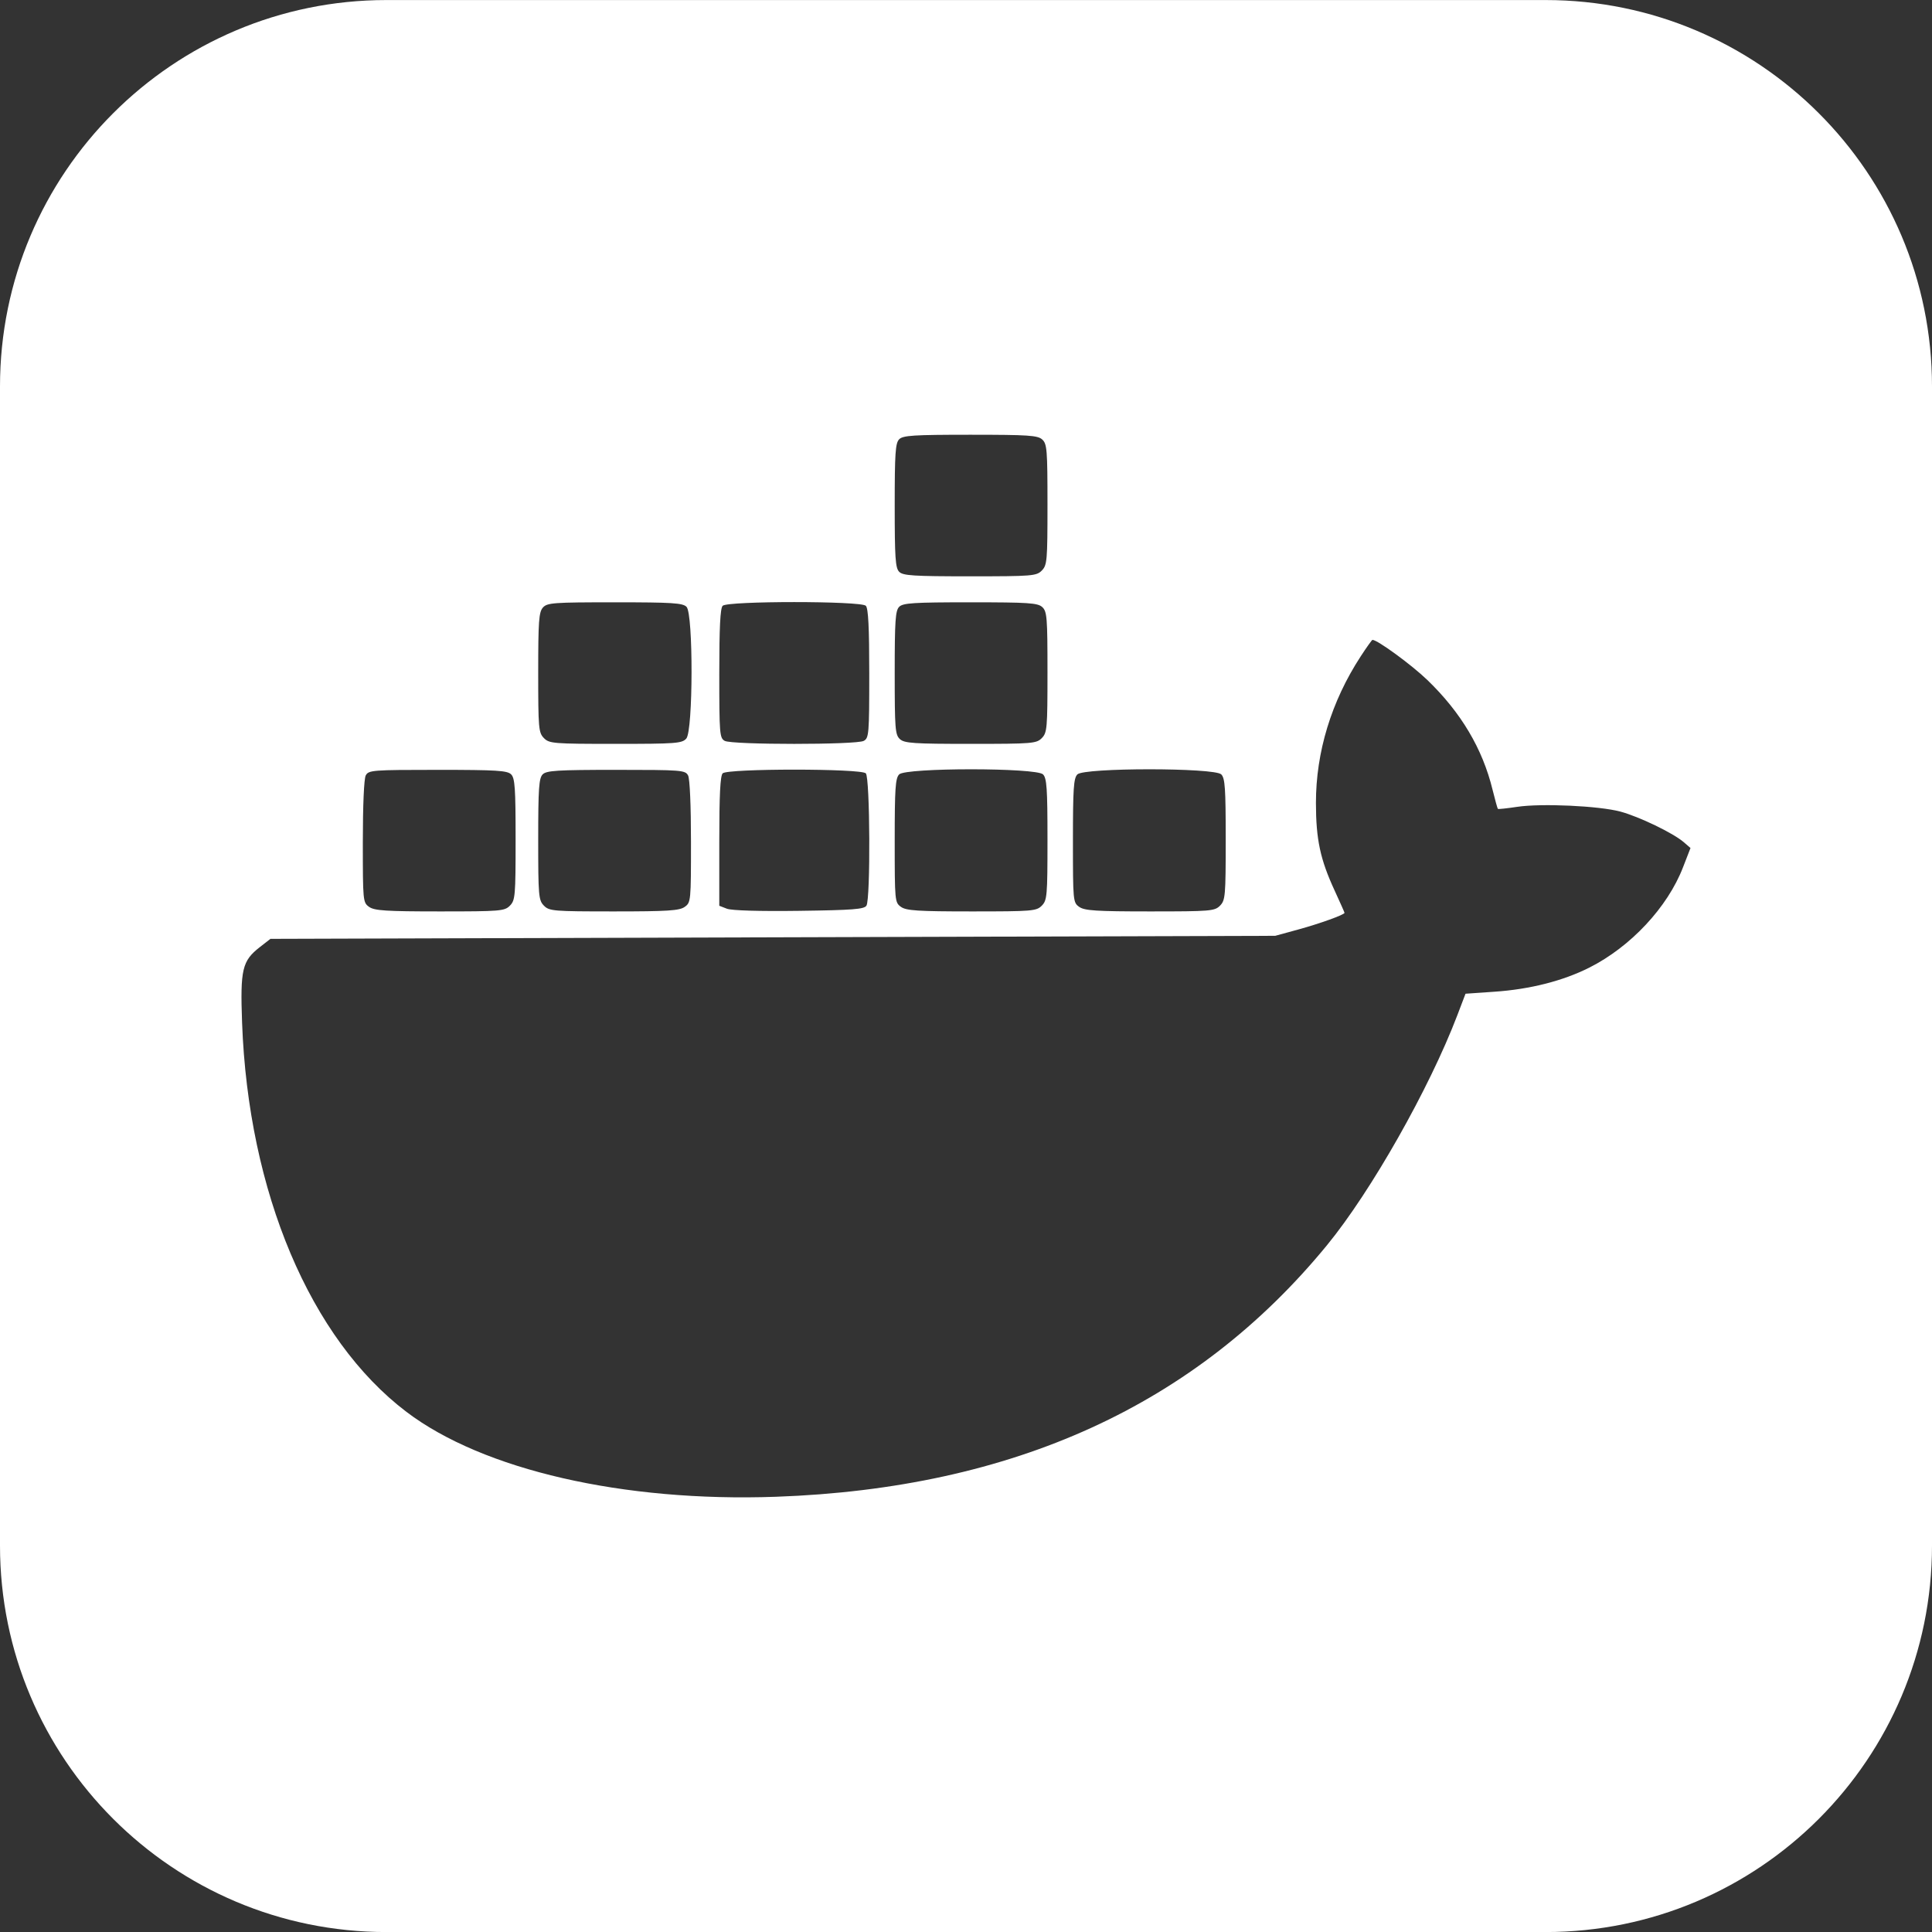 <svg width="40" height="40" viewBox="0 0 40 40" fill="none" xmlns="http://www.w3.org/2000/svg">
<rect x="0" y="0" width="40" height="40" fill="#333333" stroke="none"/>
<path fill-rule="evenodd" clip-rule="evenodd" d="M8 0.001C3.582 0.001 0 3.583 0 8.001V32.001C0 36.419 3.582 40.001 8 40.001H32C36.418 40.001 40 36.419 40 32.001V8.001C40 3.583 36.418 0.001 32 0.001H8ZM18.524 10.466C18.524 9.385 18.538 9.175 18.616 9.095C18.694 9.015 18.912 9.001 20.09 9.001C21.294 9.001 21.486 9.014 21.579 9.1C21.677 9.19 21.687 9.314 21.687 10.446C21.687 11.613 21.679 11.7 21.57 11.812C21.459 11.925 21.374 11.932 20.08 11.932C18.911 11.932 18.694 11.918 18.616 11.838C18.538 11.758 18.524 11.548 18.524 10.466ZM11.143 13.925C11.143 12.858 11.157 12.674 11.24 12.579C11.329 12.479 11.455 12.47 12.73 12.47C13.918 12.47 14.136 12.484 14.214 12.564C14.355 12.708 14.351 15.131 14.209 15.291C14.121 15.391 13.995 15.401 12.745 15.401C11.456 15.401 11.371 15.394 11.261 15.281C11.151 15.169 11.143 15.082 11.143 13.925ZM14.892 13.945C14.892 12.989 14.912 12.593 14.962 12.542C15.062 12.44 17.826 12.44 17.926 12.542C17.977 12.593 17.997 12.989 17.997 13.945C17.997 15.2 17.99 15.28 17.883 15.339C17.731 15.422 15.157 15.422 15.005 15.339C14.899 15.28 14.892 15.2 14.892 13.945ZM18.524 13.93C18.524 12.853 18.538 12.643 18.616 12.564C18.694 12.484 18.912 12.47 20.09 12.47C21.294 12.47 21.486 12.483 21.579 12.569C21.677 12.659 21.687 12.783 21.687 13.915C21.687 15.082 21.679 15.169 21.57 15.281C21.459 15.394 21.374 15.401 20.095 15.401C18.914 15.401 18.724 15.388 18.631 15.302C18.533 15.212 18.524 15.087 18.524 13.93ZM27.245 16.627C27.244 15.571 27.564 14.522 28.17 13.592C28.293 13.403 28.403 13.249 28.415 13.248C28.515 13.245 29.224 13.763 29.552 14.079C30.248 14.75 30.694 15.499 30.902 16.351C30.954 16.561 31.003 16.739 31.012 16.747C31.022 16.756 31.2 16.736 31.41 16.705C31.911 16.629 33.105 16.684 33.548 16.803C33.938 16.908 34.642 17.248 34.86 17.436L35 17.557L34.844 17.959C34.525 18.784 33.761 19.602 32.906 20.033C32.358 20.309 31.675 20.483 30.935 20.533L30.342 20.574L30.171 21.023C29.591 22.541 28.387 24.666 27.476 25.778C24.762 29.089 20.985 30.814 16.064 30.989C12.905 31.101 10.001 30.434 8.416 29.232C6.424 27.721 5.14 24.68 5.012 21.172C4.972 20.07 5.014 19.894 5.378 19.61L5.599 19.438L16 19.406L26.402 19.375L26.877 19.245C27.323 19.123 27.837 18.938 27.837 18.899C27.837 18.89 27.745 18.684 27.634 18.442C27.334 17.794 27.246 17.381 27.245 16.627ZM7.512 17.427C7.512 16.675 7.536 16.124 7.572 16.055C7.63 15.945 7.709 15.939 9.062 15.939C10.283 15.939 10.504 15.953 10.583 16.033C10.661 16.112 10.675 16.32 10.675 17.379C10.675 18.551 10.667 18.638 10.558 18.75C10.447 18.863 10.362 18.87 9.106 18.87C7.994 18.87 7.751 18.854 7.642 18.776C7.514 18.685 7.512 18.657 7.512 17.427ZM11.143 17.379C11.143 16.32 11.158 16.112 11.235 16.033C11.314 15.953 11.535 15.939 12.756 15.939C14.109 15.939 14.188 15.945 14.246 16.055C14.282 16.124 14.306 16.675 14.306 17.427C14.306 18.657 14.304 18.685 14.176 18.776C14.068 18.854 13.825 18.87 12.712 18.87C11.456 18.87 11.371 18.863 11.261 18.75C11.151 18.638 11.143 18.551 11.143 17.379ZM14.892 17.418C14.892 16.459 14.912 16.062 14.962 16.011C15.062 15.909 17.826 15.909 17.926 16.011C18.013 16.099 18.025 18.612 17.939 18.75C17.893 18.825 17.658 18.843 16.546 18.858C15.728 18.869 15.147 18.852 15.05 18.814L14.892 18.753V17.418ZM18.524 17.405C18.524 16.323 18.538 16.113 18.616 16.033C18.753 15.892 21.457 15.892 21.595 16.033C21.672 16.112 21.687 16.32 21.687 17.379C21.687 18.551 21.679 18.638 21.57 18.75C21.459 18.863 21.374 18.87 20.118 18.87C19.006 18.87 18.762 18.854 18.654 18.776C18.526 18.685 18.524 18.658 18.524 17.405ZM22.214 17.405C22.214 16.323 22.228 16.113 22.306 16.033C22.444 15.892 25.147 15.892 25.285 16.033C25.363 16.112 25.377 16.32 25.377 17.379C25.377 18.551 25.369 18.638 25.26 18.75C25.149 18.863 25.064 18.87 23.808 18.87C22.696 18.87 22.453 18.854 22.344 18.776C22.216 18.685 22.214 18.658 22.214 17.405Z" fill="white"/>
</svg>
